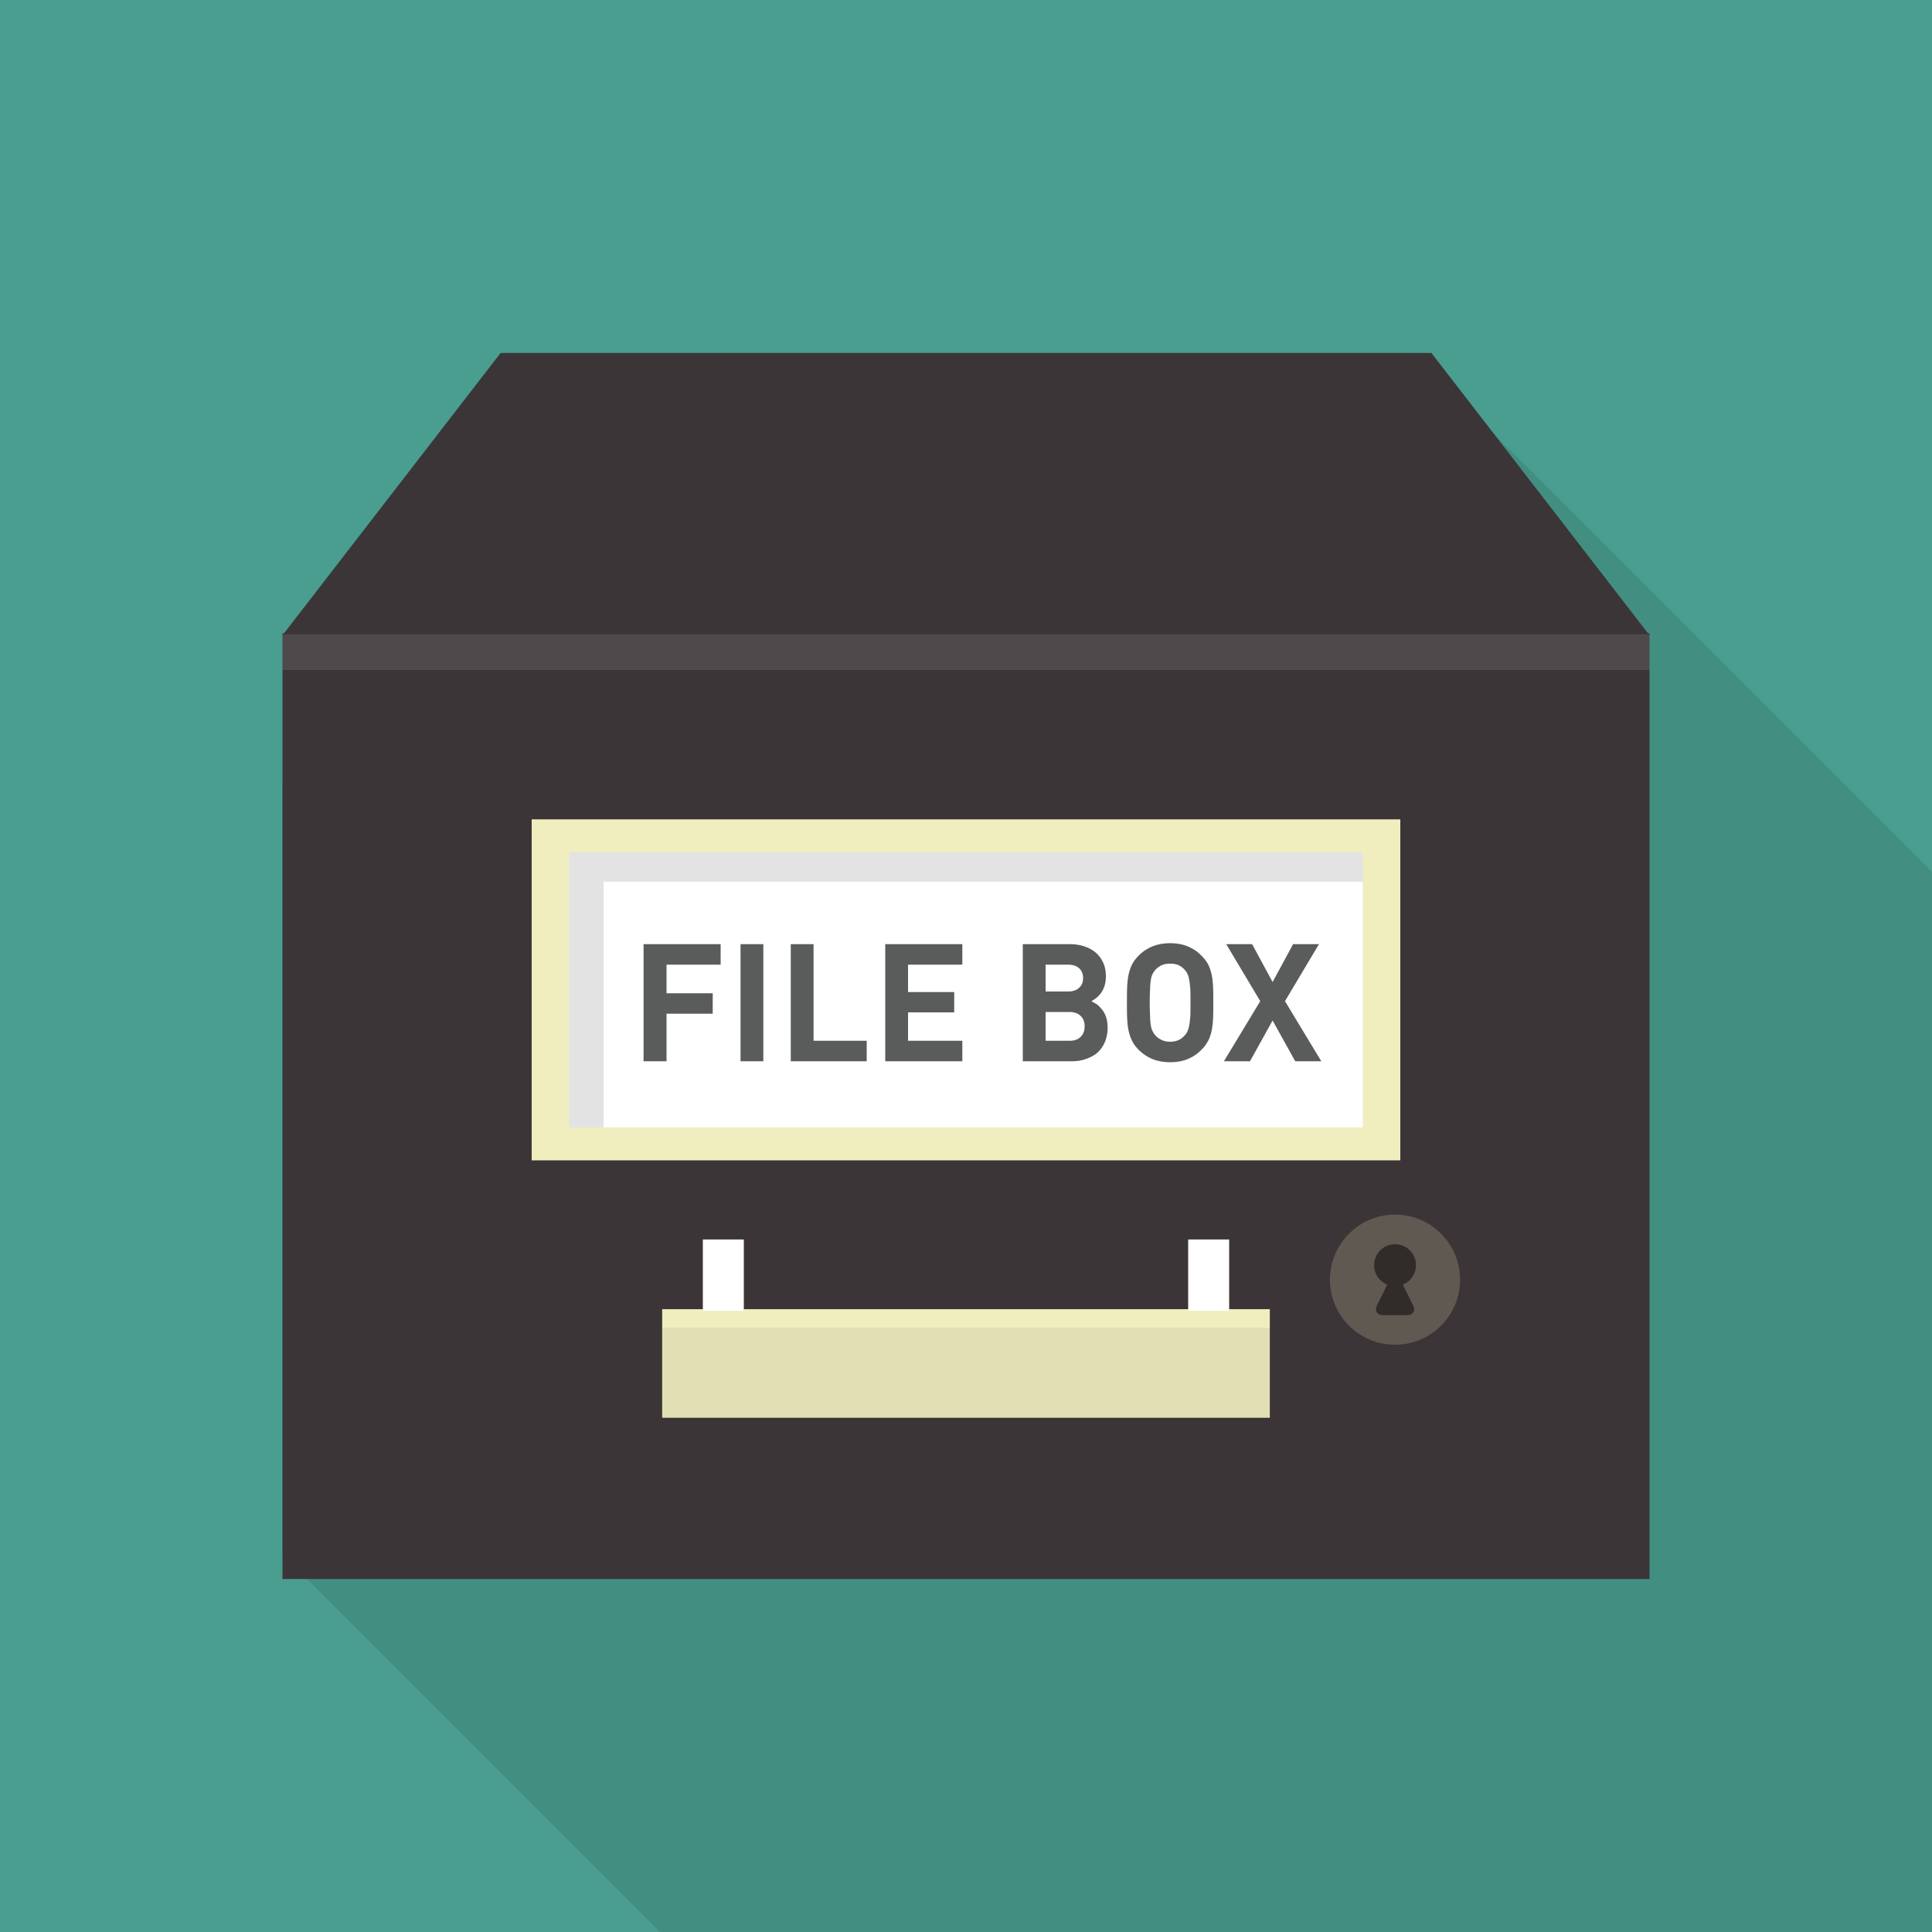 <svg xmlns="http://www.w3.org/2000/svg" viewBox="0 0 512 512"><path fill="#499e90" d="M0 0h512v512H0z"/><path opacity=".1" fill="#040000" d="M512 231.066V512H174.899L74.854 411.955V207.872l30.311-30.31 9.216-9.216.256-.257.256-.256 74.24-74.291h185.344l21.401 21.402z"/><path fill="#3b3537" d="M74.854 167.833h362.291v250.624H74.854z"/><path fill="#3b3537" d="M437.146 168.346H74.854l.205-.257.205-.256 57.395-74.291h246.682l16.537 21.402 40.858 52.889.205.256z"/><path fill="#e4e3e3" d="M148.365 225.405h215.27v74.794h-215.27z"/><path fill="#fff" d="M159.986 233.661h208.906v68.966H159.986z"/><path d="M140.902 217.139v90.368h230.195v-90.368H140.902zm9.933 8.755h210.33v72.857h-210.33v-72.857z" fill="#f0edbf"/><path opacity=".1" fill="#fff" d="M74.839 168.094h362.322v9.471H74.839z"/><path fill="#f0edbf" d="M175.483 346.947h161.033v28.775H175.483z"/><g fill="#f0edbf"><path d="M186.3 328.49h10.783v18.893H186.3zM314.917 328.49H325.7v18.893h-10.783z"/></g><g fill="#fff"><path d="M186.3 328.49h10.783v18.893H186.3zM314.917 328.49H325.7v18.893h-10.783z"/></g><path opacity=".06" fill="#040000" d="M175.483 351.865h161.033v24.344H175.483z"/><g fill="#5a5b5b"><path d="M190.976 255.642v-5.427h-20.429v31.027h6.093v-12.595h12.237v-5.427H176.64v-7.577h14.336zM196.25 250.214v31.027h6.042v-31.027h-6.042zM215.603 275.814v-25.6h-6.042v31.027h20.122v-5.427h-14.08zM255.027 255.642v-5.427h-20.429v31.027h20.429v-5.427H240.64v-7.527h12.237v-5.376H240.64v-7.27h14.387zM293.069 269.363c-.307-.87-.819-1.638-1.485-2.355-.307-.358-.614-.614-.922-.87-.358-.205-.819-.461-1.433-.819 2.56-1.382 3.84-3.584 3.84-6.554 0-1.331-.205-2.509-.666-3.533-.461-1.024-1.075-1.946-1.894-2.663-.871-.768-1.844-1.331-3.072-1.741-1.177-.41-2.509-.614-3.943-.614h-12.442v31.027h12.954c1.485 0 2.765-.205 3.943-.666 1.177-.41 2.202-.973 3.021-1.741.819-.768 1.434-1.741 1.894-2.816.41-1.075.666-2.304.666-3.686 0-1.074-.154-2.099-.461-2.969zm-15.975-13.721h5.939c1.229 0 2.202.307 2.918.922.717.666 1.075 1.536 1.075 2.611 0 1.126-.358 1.996-1.075 2.611-.717.665-1.69.973-2.918.973h-5.939v-7.117zm9.268 19.148c-.717.717-1.689 1.024-2.969 1.024h-6.298v-7.629h6.298c1.28 0 2.253.358 2.969 1.024.717.666 1.075 1.587 1.075 2.765 0 1.229-.359 2.151-1.075 2.816zM321.485 261.734c-.051-1.229-.154-2.304-.358-3.328a12.53 12.53 0 00-.922-2.765c-.461-.819-1.024-1.639-1.843-2.407-1.024-1.075-2.202-1.843-3.533-2.406-1.331-.563-2.919-.87-4.711-.87-1.792 0-3.379.307-4.761.87a11.044 11.044 0 00-3.584 2.406c-.768.768-1.382 1.587-1.792 2.407-.41.87-.717 1.792-.922 2.765-.205 1.024-.307 2.099-.358 3.328-.051 1.177-.051 2.509-.051 3.993 0 1.485 0 2.816.051 3.994.051 1.178.154 2.304.358 3.277.205 1.024.512 1.945.922 2.765.41.87 1.024 1.69 1.792 2.458a11.063 11.063 0 003.584 2.407c1.382.563 2.97.87 4.761.87 1.792 0 3.379-.307 4.711-.87 1.331-.564 2.509-1.331 3.533-2.407.819-.768 1.382-1.587 1.843-2.458.409-.819.717-1.741.922-2.765.205-.973.307-2.099.358-3.277.051-1.178.051-2.509.051-3.994 0-1.484 0-2.815-.051-3.993zm-6.042 7.68c-.103.973-.154 1.741-.307 2.406-.103.614-.256 1.127-.461 1.485-.154.409-.41.768-.717 1.075-.409.512-.973.922-1.587 1.229-.666.307-1.433.461-2.253.461-.87 0-1.587-.154-2.253-.461a5.12 5.12 0 01-1.689-1.229 5.633 5.633 0 01-.717-1.075c-.205-.358-.358-.871-.461-1.485a15.115 15.115 0 01-.205-2.406 68.735 68.735 0 01-.103-3.687c0-1.485.051-2.713.103-3.686 0-.973.102-1.792.205-2.407.103-.666.256-1.178.461-1.536.205-.41.461-.768.717-1.075a5.141 5.141 0 011.689-1.229c.666-.307 1.382-.409 2.253-.409.819 0 1.587.102 2.253.409.614.307 1.178.717 1.587 1.229.307.307.563.666.717 1.075.205.358.358.87.461 1.536.154.614.205 1.434.307 2.407.051.973.051 2.202.051 3.686 0 1.486 0 2.715-.051 3.687zM340.531 265.318l9.011-15.104h-6.861l-5.427 10.035-5.427-10.035h-6.861l9.011 15.104-9.626 15.923h6.912l5.99-10.803 5.991 10.803h6.912l-9.625-15.923z"/></g><g><circle cx="369.697" cy="339.127" r="17.242" opacity=".2" fill="#f0edbf"/><g opacity=".5" fill="#040000"><circle cx="369.697" cy="335.279" r="5.549"/><path d="M366.506 348.524c-1.585 0-2.306-1.162-1.601-2.582l3.511-7.076c.705-1.42 1.858-1.42 2.562 0l3.511 7.076c.705 1.42-.016 2.582-1.601 2.582h-6.382z"/></g></g></svg>